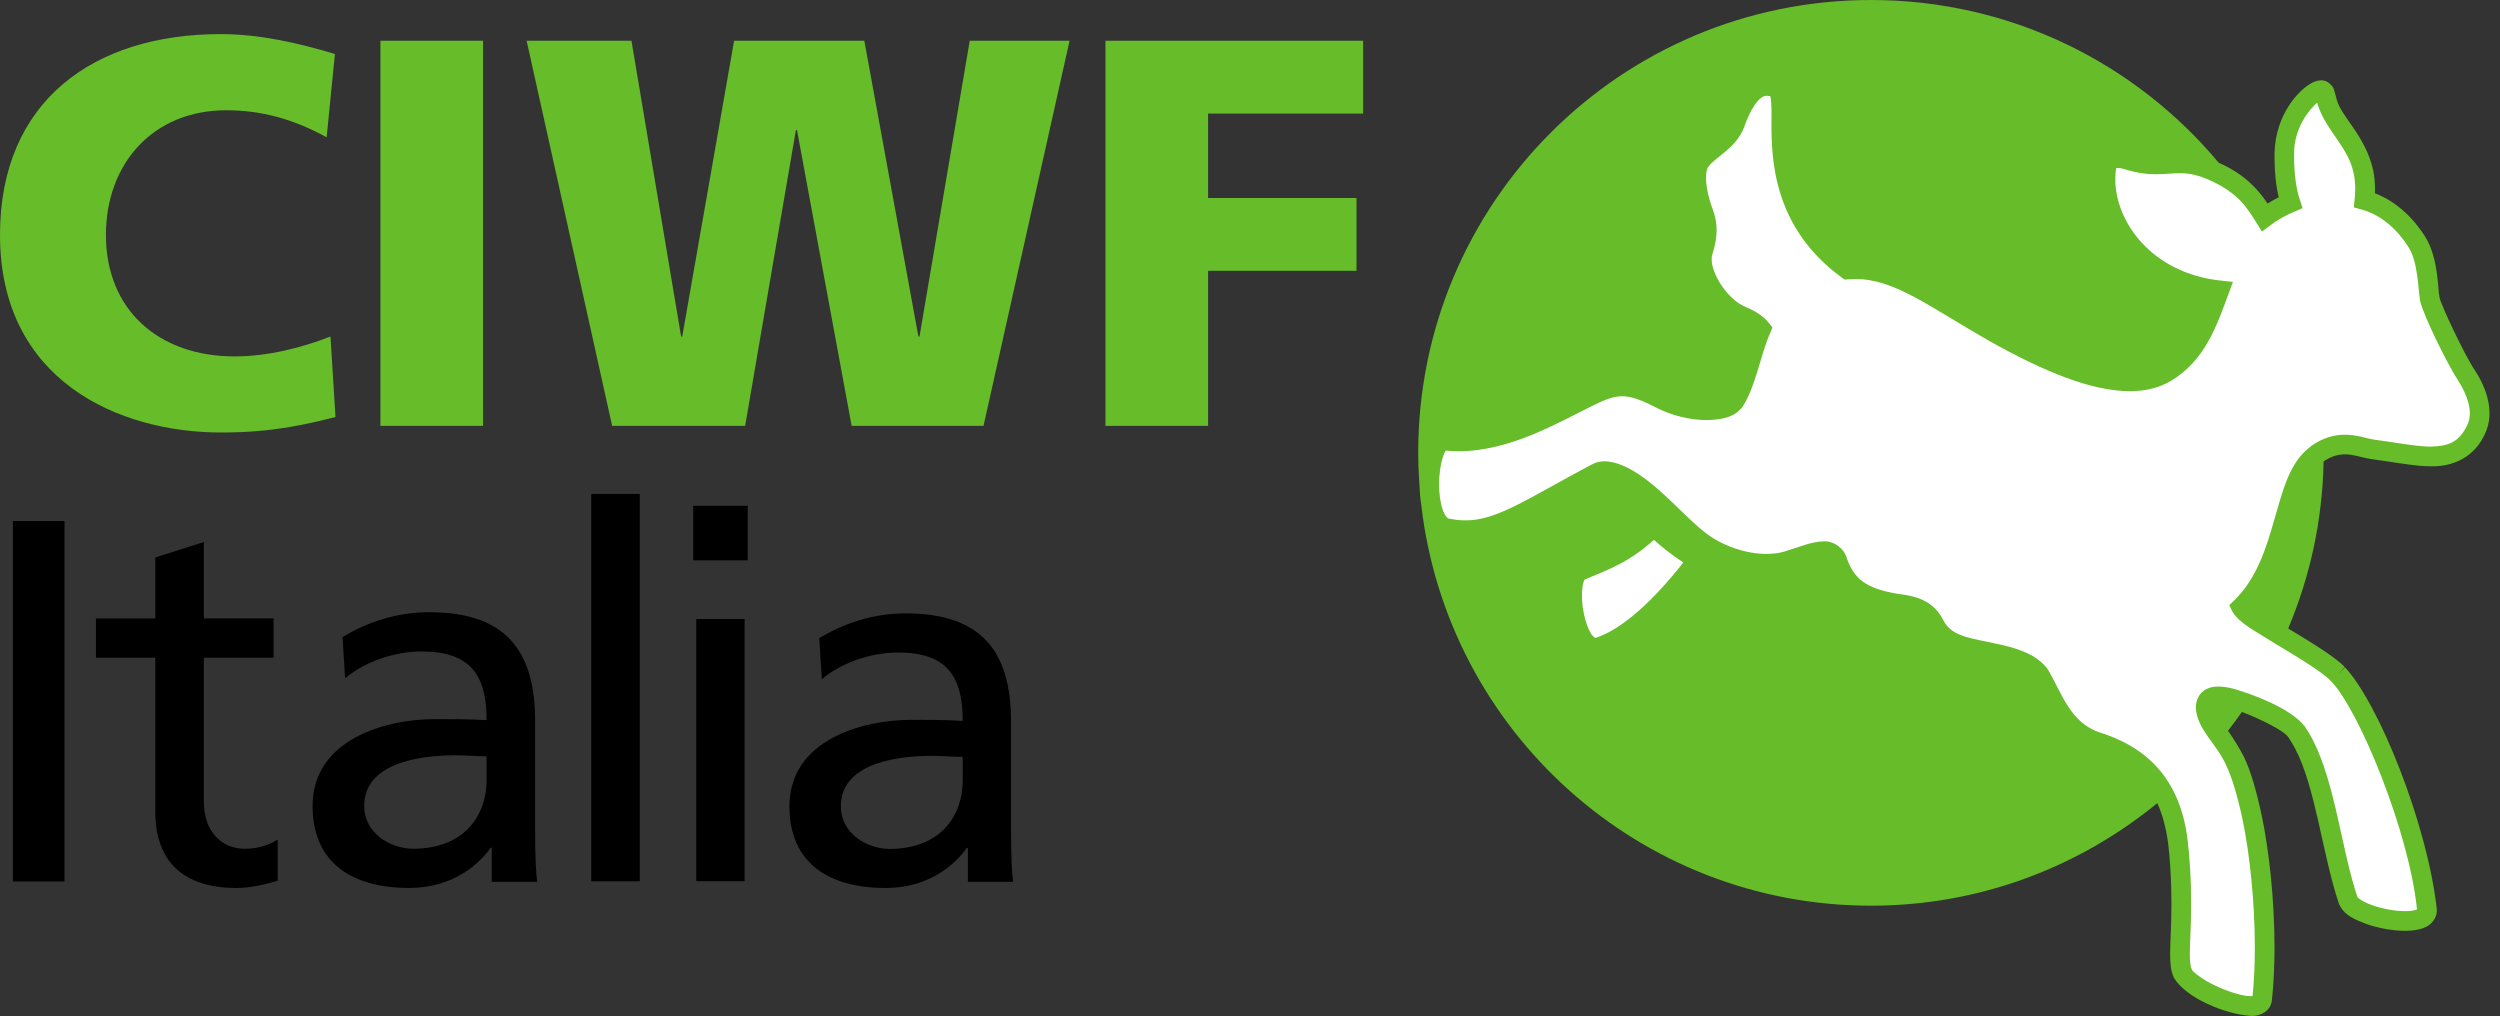<svg xmlns="http://www.w3.org/2000/svg" xmlns:xlink="http://www.w3.org/1999/xlink" xmlns:serif="http://www.serif.com/" width="100%" height="100%" viewBox="0 0 123 50" xml:space="preserve" style="fill-rule:evenodd;clip-rule:evenodd;stroke-linejoin:round;stroke-miterlimit:2;"><rect x="0" y="0" width="123" height="50" fill="#333333" stroke="none"/>    <path id="path3" d="M16.506,20.518C15.067,20.872 13.465,21.279 10.886,21.279C5.836,21.279 0,18.727 0,11.559C0,4.963 4.614,1.678 10.858,1.678C12.785,1.678 14.659,2.113 16.478,2.655L16.071,6.756C14.442,5.86 12.867,5.425 11.13,5.425C7.547,5.425 5.212,8.031 5.212,11.56C5.212,15.281 7.845,17.535 11.537,17.535C13.193,17.535 14.877,17.099 16.26,16.556L16.506,20.518ZM18.717,2.004L23.766,2.004L23.766,20.954L18.717,20.954L18.717,2.004ZM25.91,2.004L31.068,2.004L33.511,16.556L33.566,16.556L36.118,2.004L42.525,2.004L45.185,16.556L45.24,16.556L47.711,2.004L52.623,2.004L48.389,20.954L41.901,20.954L39.213,6.402L39.158,6.402L36.661,20.954L30.118,20.954L25.91,2.004ZM54.388,2.004L67.067,2.004L67.067,5.589L59.438,5.589L59.438,9.741L66.741,9.741L66.741,13.325L59.438,13.325L59.438,20.954L54.388,20.954L54.388,2.004Z" style="fill:rgb(102,188,41);fill-rule:nonzero;"></path>    <path id="path5" d="M78.555,31.795C77.34,32.199 76.828,28.531 77.573,28.062C78.891,27.496 79.841,27.226 81.261,25.851C81.261,25.851 81.941,26.624 83.402,27.513C81.78,29.654 80.09,31.285 78.555,31.795M109.657,34.319C109.024,34.161 108.393,34.126 108.393,34.807C108.393,35.488 109.293,36.252 109.854,37.436C110.141,38.041 110.428,39.006 110.674,40.161C111.176,42.524 111.487,46.284 111.17,49.13C111.063,50.097 107.662,48.696 107.274,47.866C106.969,47.212 107.262,46.018 107.182,43.553C107.161,42.875 107.116,42.162 107.032,41.426C106.641,38.117 104.79,37.043 103.04,36.461C101.288,35.875 100.843,34.156 100.216,33.15C99.73,32.373 97.984,32.103 96.808,31.851C95.759,31.626 95.292,31.179 95.042,30.671C94.61,29.811 93.78,29.747 93.11,29.645C91.477,29.395 90.667,28.737 90.286,27.6C89.979,26.68 89.036,27.192 87.807,27.561C86.502,27.954 84.614,27.489 83.387,26.479C81.992,25.329 79.696,22.575 78.41,23.245C74.81,25.136 73.289,26.423 71.06,25.95C69.804,25.684 70.054,21.665 70.935,21.637C73.537,21.959 76.148,20.418 78.078,19.459C79.373,18.814 80.025,18.777 81.531,19.563C83.019,20.338 84.834,20.299 85.219,19.692C85.795,18.788 85.99,17.405 86.524,16.151C86.352,15.934 86.071,15.727 85.612,15.53C84.251,14.946 83.376,13.196 83.667,12.319C83.958,11.442 83.864,10.858 83.667,10.37C83.472,9.882 83.083,8.425 83.569,7.841C84.057,7.255 84.932,6.864 85.223,6.087C85.518,5.308 86.002,3.946 87.17,4.239C88.26,4.509 85.969,9.68 90.77,13.223C93.122,13.057 94.862,14.549 97.975,16.309C101.75,18.436 104.664,19.34 106.436,18.289C107.95,17.393 108.491,15.818 109.069,14.248C105.147,13.824 103.122,10.644 103.516,8.164C103.567,7.85 103.877,7.613 104.559,7.828C106.459,8.432 106.944,7.525 108.899,8.433C110.331,9.097 110.842,9.919 111.299,10.656C111.375,10.599 111.453,10.541 111.537,10.486C111.871,10.265 112.207,10.088 112.539,9.947C112.549,9.943 112.557,9.937 112.566,9.935C112.363,9.318 112.25,8.49 112.265,7.48C112.286,5.824 113.374,4.707 113.826,4.476C114.271,4.249 114.24,4.535 114.373,4.98C114.687,6.058 115.846,6.912 116.162,8.443C116.25,8.867 116.262,9.381 116.209,9.81C117.336,10.121 118.217,10.958 118.789,11.871C119.352,12.771 119.326,14.185 119.424,14.687C119.526,15.185 120.703,17.652 121.231,18.439C121.34,18.607 122.206,19.904 121.745,20.992C121.165,22.363 120.042,22.492 118.942,22.394C118.309,22.335 117.52,22.191 116.618,22.07C115.958,21.982 115.063,21.478 113.899,22.277C112.085,23.519 112.545,27.496 110.145,29.838C110.422,30.413 113.456,31.887 114.721,32.954C114.78,33.005 114.838,33.067 114.903,33.13C114.909,33.11 114.917,33.091 114.926,33.071L114.903,33.13C116.419,34.718 118.86,40.7 119.28,44.702C119.397,45.806 115.694,45.124 115.401,44.247C114.6,41.852 114.29,38.604 113.225,36.565C113.116,36.356 112.996,36.155 112.87,35.973C112.411,35.319 110.438,34.514 109.657,34.319" style="fill:white;fill-rule:nonzero;"></path>    <path id="path7" d="M121.762,18.216C121.285,17.53 120.065,14.937 120.024,14.63C119.932,14.243 119.989,12.735 119.325,11.654C118.768,10.768 117.94,9.93 116.846,9.508C116.848,9.444 116.85,9.377 116.85,9.311C116.85,8.998 116.823,8.682 116.762,8.385C116.381,6.66 115.166,5.732 114.963,4.883C114.918,4.736 114.897,4.603 114.836,4.431C114.813,4.284 114.553,3.932 114.199,3.951C114.002,3.956 113.871,4.015 113.73,4.086C113.089,4.435 111.959,5.629 111.908,7.514C111.904,7.578 111.906,7.647 111.906,7.702C111.906,8.47 111.976,9.14 112.113,9.707C111.931,9.798 111.748,9.9 111.564,10.014C111.125,9.357 110.48,8.605 109.226,8.035C109.205,8.024 109.185,8.019 109.163,8.01C105.075,3.114 98.929,0 92.054,0C79.747,0 69.775,9.973 69.775,22.279C69.775,22.808 69.8,23.332 69.836,23.853C69.85,24.183 69.873,24.526 69.928,24.855C71.205,35.944 80.619,44.56 92.055,44.56C97.403,44.56 102.299,42.658 106.139,39.515C106.385,40.056 106.573,40.708 106.676,41.521C106.758,42.24 106.803,42.941 106.822,43.607C106.83,43.916 106.834,44.211 106.834,44.484C106.834,45.562 106.771,46.338 106.771,46.953C106.773,47.389 106.796,47.758 106.959,48.111C107.549,49.101 109.463,49.896 110.734,49.98C110.757,49.982 110.783,49.984 110.808,49.984C111.173,49.984 111.706,49.783 111.777,49.222C111.865,48.402 111.906,47.519 111.906,46.618C111.906,44.292 111.642,41.845 111.271,40.098C111.021,38.918 110.732,37.936 110.416,37.266C110.16,36.762 109.871,36.321 109.619,35.952C109.853,35.649 110.082,35.343 110.303,35.028C111.178,35.356 112.432,35.975 112.598,36.292C112.709,36.45 112.819,36.636 112.92,36.829C113.922,38.725 114.248,41.968 115.066,44.442C115.314,45.036 115.845,45.235 116.431,45.463C117.027,45.668 117.716,45.795 118.327,45.797C118.673,45.795 118.993,45.76 119.288,45.635C119.575,45.53 119.899,45.207 119.89,44.791C119.89,44.756 119.888,44.73 119.888,44.715C119.425,40.543 117.04,34.621 115.378,32.836L115.093,33.107L115.089,33.105L115.364,32.82C115.309,32.769 115.247,32.703 115.163,32.627C114.499,32.072 113.493,31.475 112.579,30.922C113.649,28.385 114.267,25.614 114.321,22.702C114.731,22.427 115.055,22.358 115.368,22.354C115.796,22.35 116.2,22.518 116.679,22.588C117.568,22.707 118.355,22.853 119.021,22.914C119.209,22.93 119.396,22.941 119.591,22.941C120.587,22.97 121.769,22.568 122.316,21.218C122.435,20.921 122.484,20.622 122.484,20.335C122.477,19.256 121.852,18.365 121.762,18.216ZM82.819,27.677C81.329,29.573 79.788,30.968 78.528,31.374C78.512,31.38 78.503,31.38 78.495,31.38C78.489,31.38 78.458,31.384 78.372,31.292C78.095,31.024 77.817,30.027 77.833,29.285C77.833,29.037 77.86,28.813 77.901,28.666C77.921,28.594 77.944,28.542 77.958,28.518C79.104,28.03 80.101,27.704 81.376,26.561C81.666,26.829 82.145,27.229 82.819,27.677ZM121.42,20.848C120.994,21.799 120.43,21.946 119.592,21.973C119.436,21.973 119.274,21.964 119.106,21.95C118.512,21.896 117.721,21.753 116.807,21.63C116.528,21.601 116.018,21.392 115.369,21.387C114.885,21.385 114.316,21.522 113.748,21.919C112.629,22.714 112.322,24.127 111.9,25.552C111.494,26.99 111.021,28.473 109.931,29.531L109.681,29.773L109.833,30.089C110.187,30.678 110.962,31.043 111.937,31.666C112.888,32.236 113.958,32.875 114.533,33.363C114.56,33.383 114.613,33.439 114.683,33.508C116.048,34.904 118.525,40.895 118.917,44.744C118.897,44.754 118.864,44.765 118.812,44.777C118.701,44.808 118.527,44.828 118.328,44.828C117.857,44.83 117.236,44.719 116.748,44.549C116.504,44.465 116.293,44.363 116.154,44.274C116.084,44.229 116.033,44.186 116.008,44.157C115.987,44.136 115.992,44.134 115.987,44.136C115.202,41.818 114.905,38.564 113.78,36.382C113.663,36.157 113.534,35.939 113.393,35.736C112.69,34.834 110.789,34.144 109.901,33.89L109.901,33.888L109.899,33.888C109.659,33.829 109.407,33.779 109.145,33.777C108.907,33.779 108.635,33.816 108.391,34.011C108.145,34.206 108.028,34.534 108.036,34.845C108.118,35.933 109.056,36.572 109.542,37.681C109.8,38.224 110.089,39.169 110.329,40.3C110.681,41.958 110.938,44.366 110.938,46.618C110.938,47.45 110.903,48.261 110.827,49.007C110.804,49.011 110.772,49.011 110.735,49.011C110.374,49.019 109.63,48.8 109.008,48.499C108.381,48.224 107.832,47.769 107.838,47.7C107.777,47.579 107.738,47.339 107.74,46.952C107.74,46.403 107.803,45.597 107.803,44.483C107.803,44.202 107.799,43.901 107.791,43.579C107.77,42.888 107.725,42.161 107.639,41.409C107.256,37.913 105.137,36.612 103.319,36.04C101.84,35.56 101.436,34.073 100.753,32.935C99.97,31.835 98.196,31.708 97.034,31.417C96.081,31.198 95.802,30.876 95.602,30.497C95.036,29.376 93.922,29.297 93.309,29.206C91.768,28.94 91.221,28.454 90.87,27.485C90.737,26.972 90.233,26.632 89.79,26.632C89.767,26.632 89.743,26.633 89.722,26.635C89.093,26.647 88.488,26.933 87.794,27.136C87.536,27.213 87.233,27.252 86.913,27.252C85.886,27.258 84.649,26.831 83.821,26.144C82.579,25.181 80.757,22.79 78.975,22.694C78.754,22.694 78.518,22.739 78.303,22.859C75.188,24.508 73.641,25.624 72.092,25.602C71.834,25.602 71.569,25.575 71.287,25.514C71.24,25.516 71.098,25.412 70.982,25.079C70.867,24.762 70.804,24.299 70.804,23.832C70.804,23.34 70.874,22.84 70.982,22.502C71.031,22.345 71.089,22.226 71.13,22.17C71.347,22.191 71.562,22.202 71.776,22.202C74.319,22.193 76.682,20.783 78.419,19.93C79.03,19.625 79.429,19.495 79.814,19.497C80.214,19.495 80.683,19.641 81.433,20.029C82.279,20.468 83.195,20.668 83.98,20.668C84.705,20.65 85.355,20.541 85.751,19.99C86.405,18.937 86.583,17.556 87.093,16.378L87.204,16.113L87.026,15.888C86.786,15.583 86.43,15.339 85.926,15.122C84.949,14.734 84.188,13.413 84.215,12.735C84.215,12.633 84.231,12.561 84.244,12.522C84.394,12.068 84.457,11.676 84.457,11.325C84.457,10.896 84.359,10.532 84.24,10.227C84.133,9.969 83.933,9.266 83.937,8.746C83.933,8.452 84.003,8.243 84.06,8.191C84.417,7.711 85.382,7.313 85.798,6.292C86.052,5.538 86.517,4.638 86.98,4.718C87.017,4.718 87.056,4.721 87.099,4.728C87.13,4.859 87.171,5.251 87.158,5.749C87.158,5.806 87.156,5.874 87.156,5.95C87.148,7.831 87.226,11.169 90.605,13.649L90.75,13.756L90.928,13.741C91.037,13.732 91.143,13.728 91.25,13.728C93.184,13.707 94.865,15.058 97.859,16.767C100.595,18.302 102.896,19.238 104.781,19.246C105.525,19.248 106.213,19.092 106.804,18.743C108.503,17.728 109.07,16.001 109.646,14.451L109.861,13.869L109.244,13.803C105.875,13.44 104.072,10.918 104.074,8.824C104.074,8.633 104.086,8.453 104.115,8.283L104.111,8.279L104.117,8.277L104.113,8.276C104.121,8.272 104.144,8.265 104.211,8.264C104.281,8.264 104.387,8.279 104.537,8.324C105.144,8.519 105.646,8.573 106.074,8.573C106.531,8.571 106.89,8.519 107.236,8.521C107.668,8.523 108.105,8.582 108.816,8.909C110.146,9.537 110.546,10.212 111.011,10.947L111.286,11.394L111.71,11.081C111.786,11.022 111.856,10.971 111.923,10.927C112.236,10.72 112.544,10.557 112.851,10.429L112.88,10.416L113.286,10.241L113.149,9.819C112.977,9.305 112.87,8.587 112.87,7.698C112.87,7.632 112.87,7.578 112.872,7.539C112.864,6.311 113.618,5.376 114.005,5.055C114.013,5.087 114.023,5.12 114.032,5.156C114.456,6.459 115.557,7.237 115.811,8.578C115.854,8.793 115.877,9.055 115.877,9.308C115.877,9.472 115.865,9.638 115.85,9.796L115.807,10.202L116.202,10.312C117.173,10.577 117.975,11.323 118.501,12.164C118.964,12.881 118.97,14.202 119.071,14.815C119.235,15.508 120.37,17.847 120.952,18.744C121.03,18.854 121.526,19.645 121.515,20.333C121.518,20.512 121.489,20.684 121.42,20.848Z" style="fill:rgb(102,188,41);fill-rule:nonzero;"></path>    <path id="path9" d="M0.634,25.635L3.174,25.635L3.174,43.369L0.634,43.369L0.634,25.635ZM13.459,32.359L10.029,32.359L10.029,39.447C10.029,40.947 10.944,41.76 12.036,41.76C12.773,41.76 13.307,41.531 13.662,41.303L13.662,43.334C13.129,43.486 12.392,43.689 11.63,43.689C9.165,43.689 7.641,42.521 7.641,39.929L7.641,32.359L4.72,32.359L4.72,30.427L7.641,30.427L7.641,27.428L10.029,26.666L10.029,30.426L13.459,30.426L13.459,32.359ZM16.852,31.343C18.046,30.63 19.469,30.121 21.12,30.121C24.83,30.121 26.328,31.952 26.328,35.483L26.328,40.842C26.328,42.317 26.379,43.002 26.431,43.383L24.194,43.383L24.194,41.707L24.144,41.707C23.585,42.494 22.315,43.687 20.13,43.687C17.336,43.687 15.379,42.468 15.379,39.648C15.379,36.396 18.937,35.38 21.401,35.38C22.34,35.38 23.002,35.38 23.941,35.431C23.941,33.195 23.128,32.052 20.74,32.052C19.393,32.052 17.945,32.56 16.979,33.372L16.852,31.343ZM23.94,37.21C23.432,37.21 22.924,37.159 22.416,37.159C21.12,37.159 17.919,37.362 17.919,39.649C17.919,41.022 19.24,41.758 20.333,41.758C22.695,41.758 23.94,40.283 23.94,38.354L23.94,37.21ZM29.089,24.301L31.477,24.301L31.477,43.357L29.089,43.357L29.089,24.301ZM36.787,27.569L34.106,27.569L34.106,24.887L36.787,24.887L36.787,27.569ZM34.257,30.454L36.635,30.454L36.635,43.356L34.257,43.356L34.257,30.454ZM40.307,31.394C41.497,30.685 42.913,30.178 44.557,30.178C48.251,30.178 49.744,32.001 49.744,35.517L49.744,40.855C49.744,42.324 49.794,43.005 49.845,43.386L47.619,43.386L47.619,41.716L47.569,41.716C47.012,42.499 45.747,43.689 43.571,43.689C40.788,43.689 38.84,42.474 38.84,39.668C38.84,36.43 42.382,35.416 44.836,35.416C45.773,35.416 46.43,35.416 47.366,35.467C47.366,33.24 46.557,32.104 44.178,32.104C42.837,32.104 41.395,32.61 40.434,33.418L40.307,31.394ZM47.366,37.238C46.861,37.238 46.354,37.187 45.848,37.187C44.557,37.187 41.37,37.39 41.37,39.667C41.37,41.032 42.686,41.767 43.773,41.767C46.126,41.767 47.365,40.298 47.365,38.376L47.365,37.238L47.366,37.238Z" style="fill-rule:nonzero;"></path></svg>